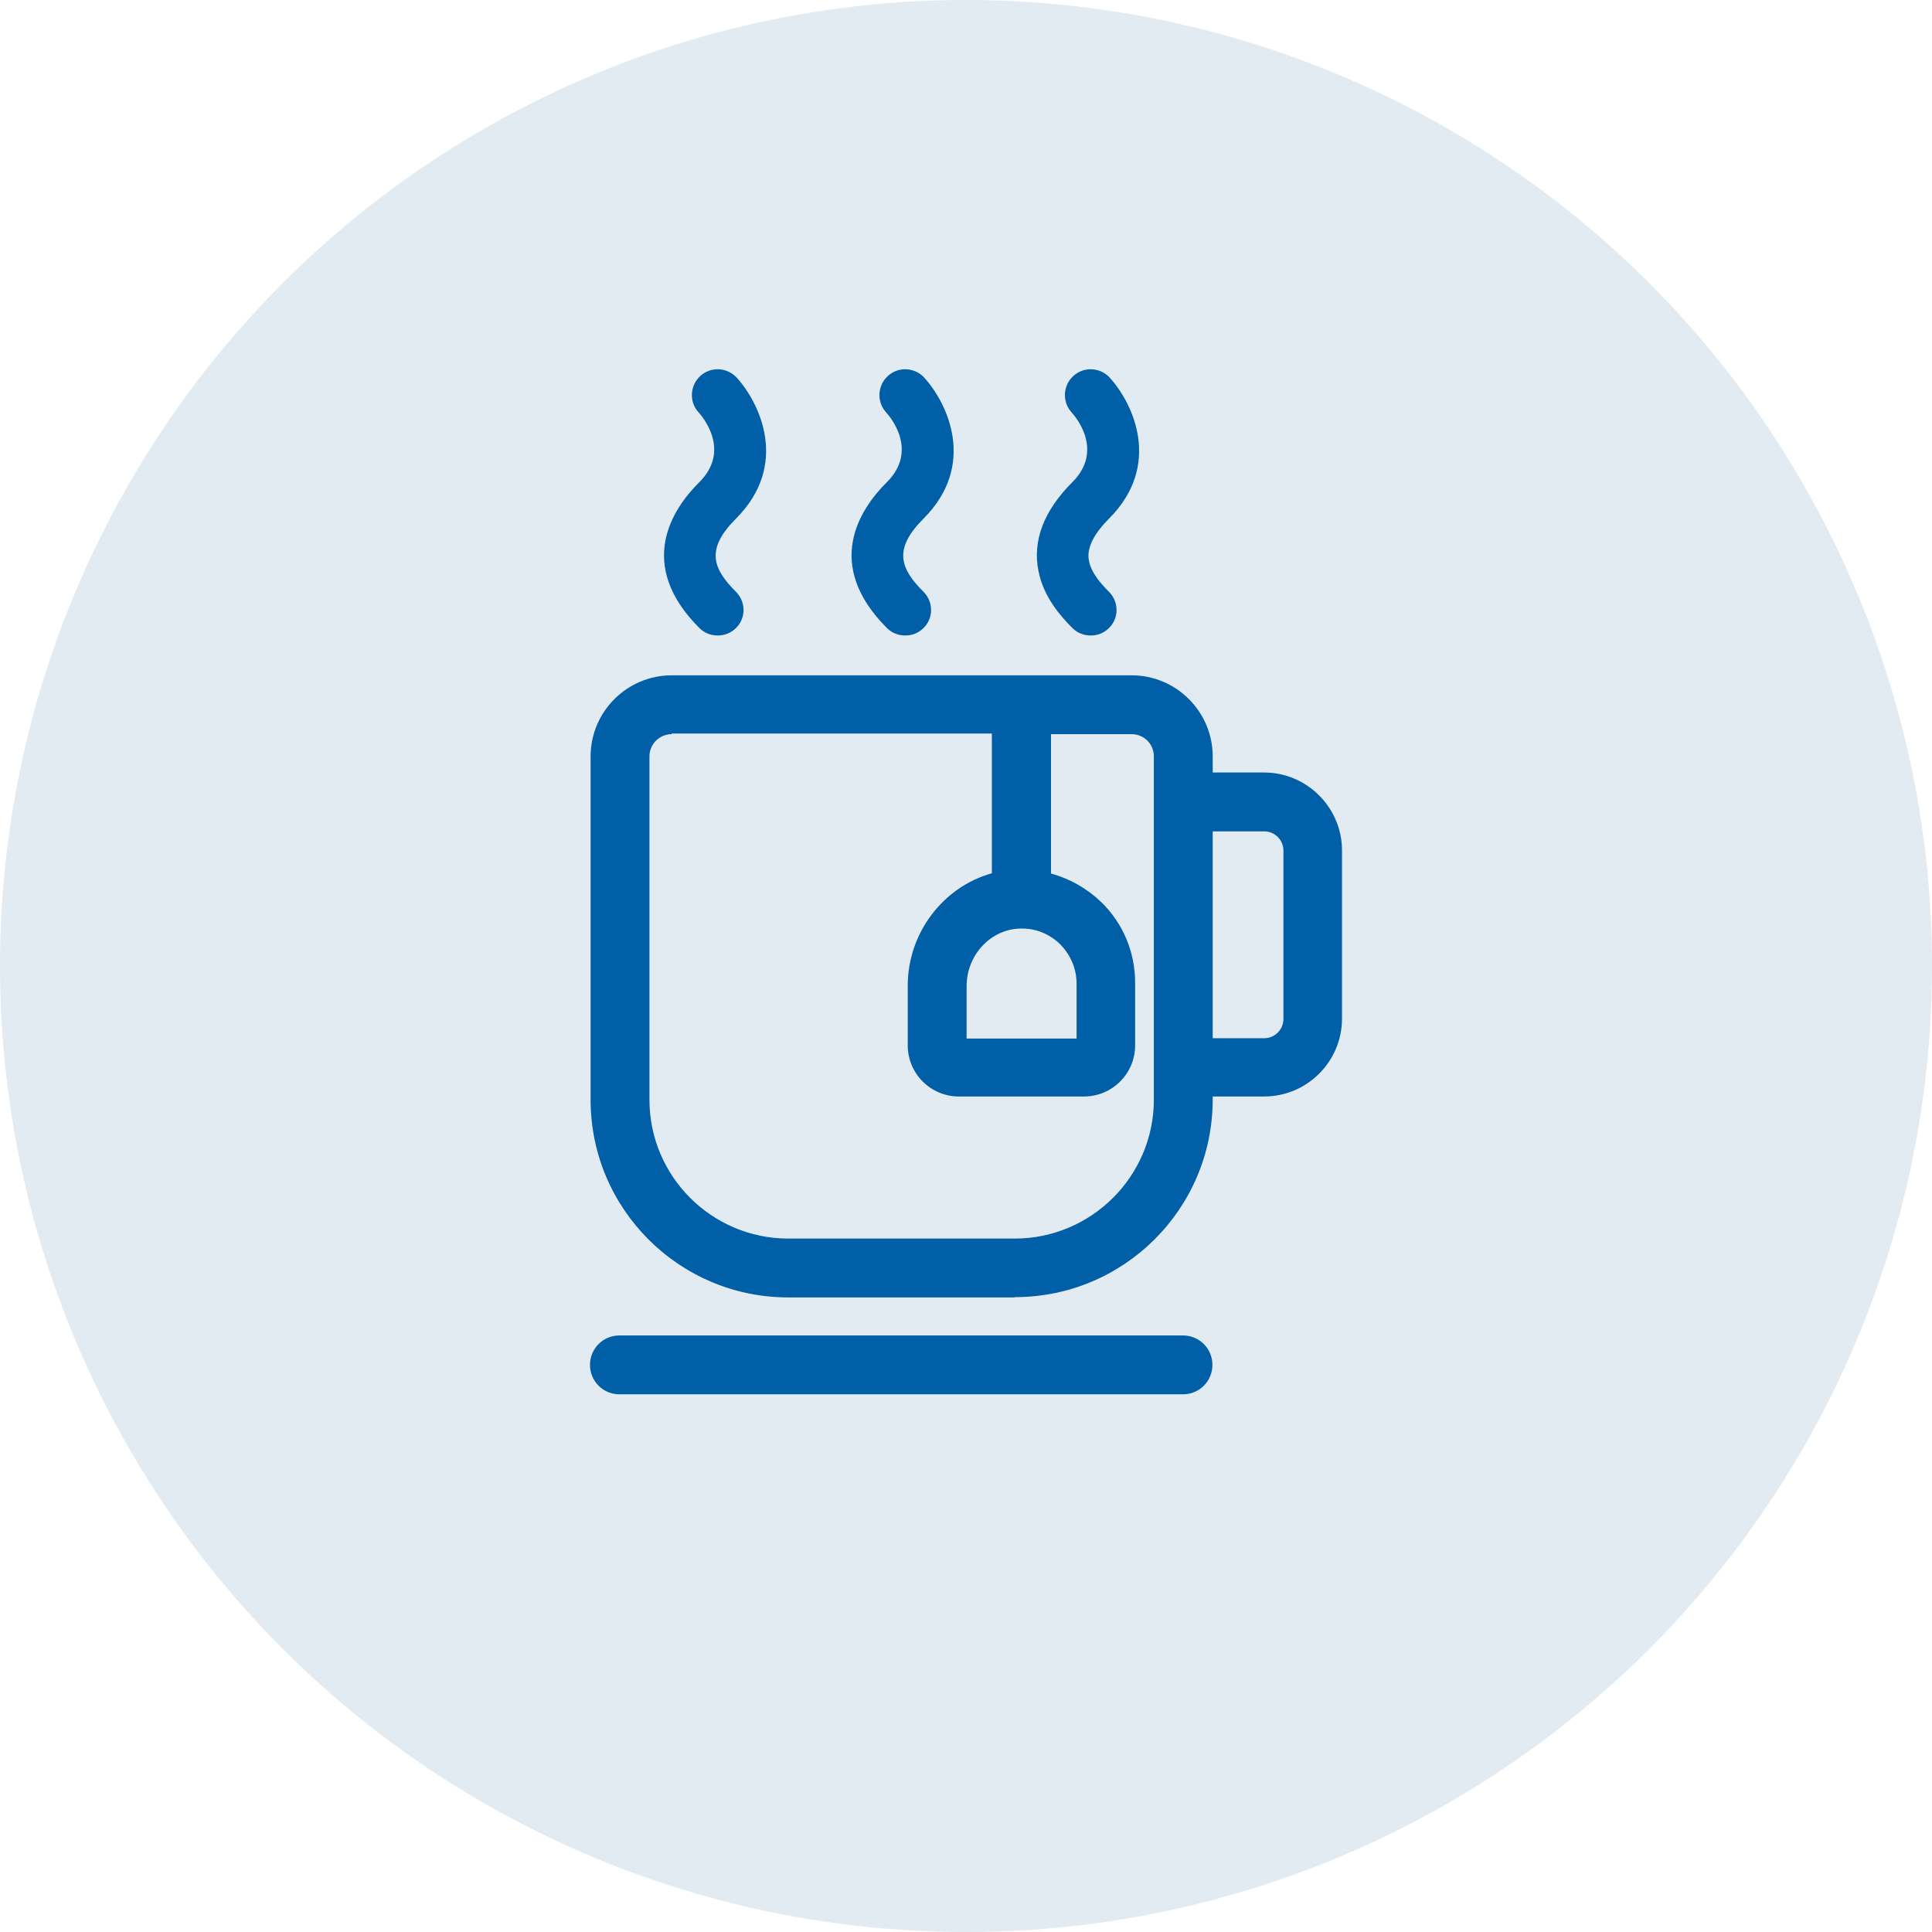<?xml version="1.0" encoding="UTF-8"?><svg xmlns="http://www.w3.org/2000/svg" width="65" height="65" viewBox="0 0 65 65"><g id="a"><circle cx="32.5" cy="32.5" r="32.5" fill="#e2eaf2"/></g><g id="b"><g><g><g><path d="m42.52,26.23h-1.98v-.79c0-1.37-1.11-2.48-2.48-2.48h-15.47c-1.37,0-2.48,1.11-2.48,2.48v11.55c0,3.53,2.87,6.4,6.4,6.4h7.62c3.53,0,6.4-2.87,6.4-6.4v-.35h1.98c1.31,0,2.37-1.06,2.37-2.37v-5.66c0-1.31-1.06-2.37-2.37-2.37h0Zm-8.21,4.75c.57-.01,1.1.2,1.51.6s.63.93.63,1.49v2.09s-4.19,0-4.19,0v-2.01c0-1.19.92-2.17,2.05-2.19Zm4.75,6.01c0,2.72-2.21,4.93-4.93,4.93h-7.62c-2.72,0-4.93-2.21-4.93-4.93v-11.55c0-.55.45-1,1-1h11.03v5.14c-1.61.35-2.83,1.84-2.83,3.59v2.01c0,.81.66,1.47,1.47,1.47h4.21c.81,0,1.47-.66,1.47-1.47v-2.1c0-.97-.38-1.87-1.07-2.55-.49-.48-1.1-.81-1.76-.95v-5.14h2.96c.55,0,1,.45,1,1v11.55h0Zm4.36-2.72c0,.49-.4.9-.9.9h-1.98v-7.46h1.98c.49,0,.9.4.9.9v5.66h0Z" fill="#005fa7"/><path d="m34.14,43.65h-7.62c-3.67,0-6.65-2.98-6.65-6.65v-11.55c0-1.51,1.23-2.73,2.73-2.73h15.47c1.51,0,2.73,1.23,2.73,2.73v.54h1.73c1.44,0,2.62,1.18,2.62,2.62v5.66c0,1.45-1.18,2.62-2.62,2.62h-1.73v.1c0,3.67-2.98,6.65-6.65,6.65Zm-11.54-20.43c-1.23,0-2.23,1-2.23,2.23v11.55c0,3.39,2.76,6.15,6.15,6.15h7.62c3.39,0,6.15-2.76,6.15-6.15v-.6h2.23c1.17,0,2.12-.95,2.12-2.12v-5.66c0-1.17-.95-2.12-2.12-2.12h-2.23v-1.04c0-1.23-1-2.23-2.23-2.23h-15.47Zm11.54,18.96h-7.62c-2.85,0-5.17-2.32-5.17-5.17v-11.55c0-.69.56-1.25,1.25-1.25h11.28v5.59l-.2.04c-1.53.34-2.64,1.74-2.64,3.34v2.01c0,.67.55,1.22,1.22,1.22h4.21c.67,0,1.22-.55,1.22-1.22v-2.1c0-.9-.35-1.74-.99-2.37-.46-.45-1.02-.75-1.64-.88l-.2-.04v-5.59h3.21c.69,0,1.25.56,1.25,1.25v11.8c-.14,2.74-2.41,4.92-5.18,4.92Zm-11.54-17.48c-.42,0-.75.34-.75.75v11.55c0,2.58,2.1,4.67,4.67,4.67h7.62c2.58,0,4.68-2.1,4.68-4.67v-11.55c0-.42-.33-.75-.75-.75h-2.71v4.69c.63.17,1.21.5,1.69.96.74.72,1.14,1.69,1.14,2.72v2.1c0,.95-.77,1.72-1.72,1.72h-4.21c-.95,0-1.72-.77-1.72-1.72v-2.01c0-1.76,1.18-3.32,2.83-3.78v-4.7h-10.78Zm9.42,10.74v-2.26c0-1.32,1.03-2.41,2.3-2.44.64-.02,1.23.22,1.69.67.45.45.7,1.04.7,1.67v2.34s-4.69.01-4.69.01Zm2.36-4.2s-.03,0-.05,0h0c-1,.02-1.81.89-1.81,1.94v1.76h3.7s0-1.85,0-1.85c0-.5-.2-.96-.55-1.32-.35-.34-.8-.53-1.27-.53Zm8.15,4.19h-2.23v-7.96h2.23c.63,0,1.15.51,1.15,1.15v5.66c0,.63-.51,1.15-1.15,1.15Zm-1.73-.5h1.73c.36,0,.65-.29.65-.65v-5.66c0-.36-.29-.65-.65-.65h-1.73v6.96Z" fill="#005fa7"/></g><g><path d="m39.8,45.18h-18.96c-.41,0-.74.33-.74.74s.33.74.74.74h18.96c.41,0,.74-.33.74-.74s-.33-.74-.74-.74Z" fill="#005fa7"/><path d="m39.8,46.91h-18.96c-.55,0-.99-.44-.99-.99s.44-.99.99-.99h18.96c.55,0,.99.44.99.99s-.44.99-.99.99Zm-18.96-1.48c-.27,0-.49.22-.49.49s.22.49.49.49h18.96c.27,0,.49-.22.49-.49s-.22-.49-.49-.49h-18.96Z" fill="#005fa7"/></g></g><g><path d="m24.14,21.38c-.22,0-.44-.08-.61-.25-2.14-2.14-.92-4,0-4.91,1.04-1.04.16-2.14-.03-2.35-.32-.35-.29-.9.06-1.22.35-.32.89-.3,1.22.05.78.85,1.79,2.94-.02,4.75-1.03,1.03-.78,1.68,0,2.46.34.34.34.89,0,1.22-.17.17-.39.25-.61.25Z" fill="#005fa7"/><path d="m30.45,21.38c-.22,0-.44-.08-.61-.25-2.14-2.14-.92-4,0-4.91,1.04-1.04.16-2.14-.03-2.35-.32-.35-.29-.9.06-1.22.35-.32.89-.3,1.22.05.78.85,1.79,2.94-.02,4.75-1.03,1.03-.78,1.68,0,2.46.34.34.34.89,0,1.22-.17.17-.39.25-.61.25Z" fill="#005fa7"/><path d="m36.69,21.38c-.22,0-.44-.08-.61-.25-.41-.41-.97-1.05-1.14-1.91-.21-1.03.18-2.04,1.14-3,1.04-1.04.16-2.14-.03-2.35-.32-.35-.29-.9.06-1.22.35-.32.89-.3,1.22.05.78.85,1.79,2.94-.02,4.75-.8.8-.7,1.28-.67,1.43.08.41.42.78.67,1.03.34.34.34.89,0,1.22-.17.17-.39.25-.61.25Z" fill="#005fa7"/></g></g></g></svg>